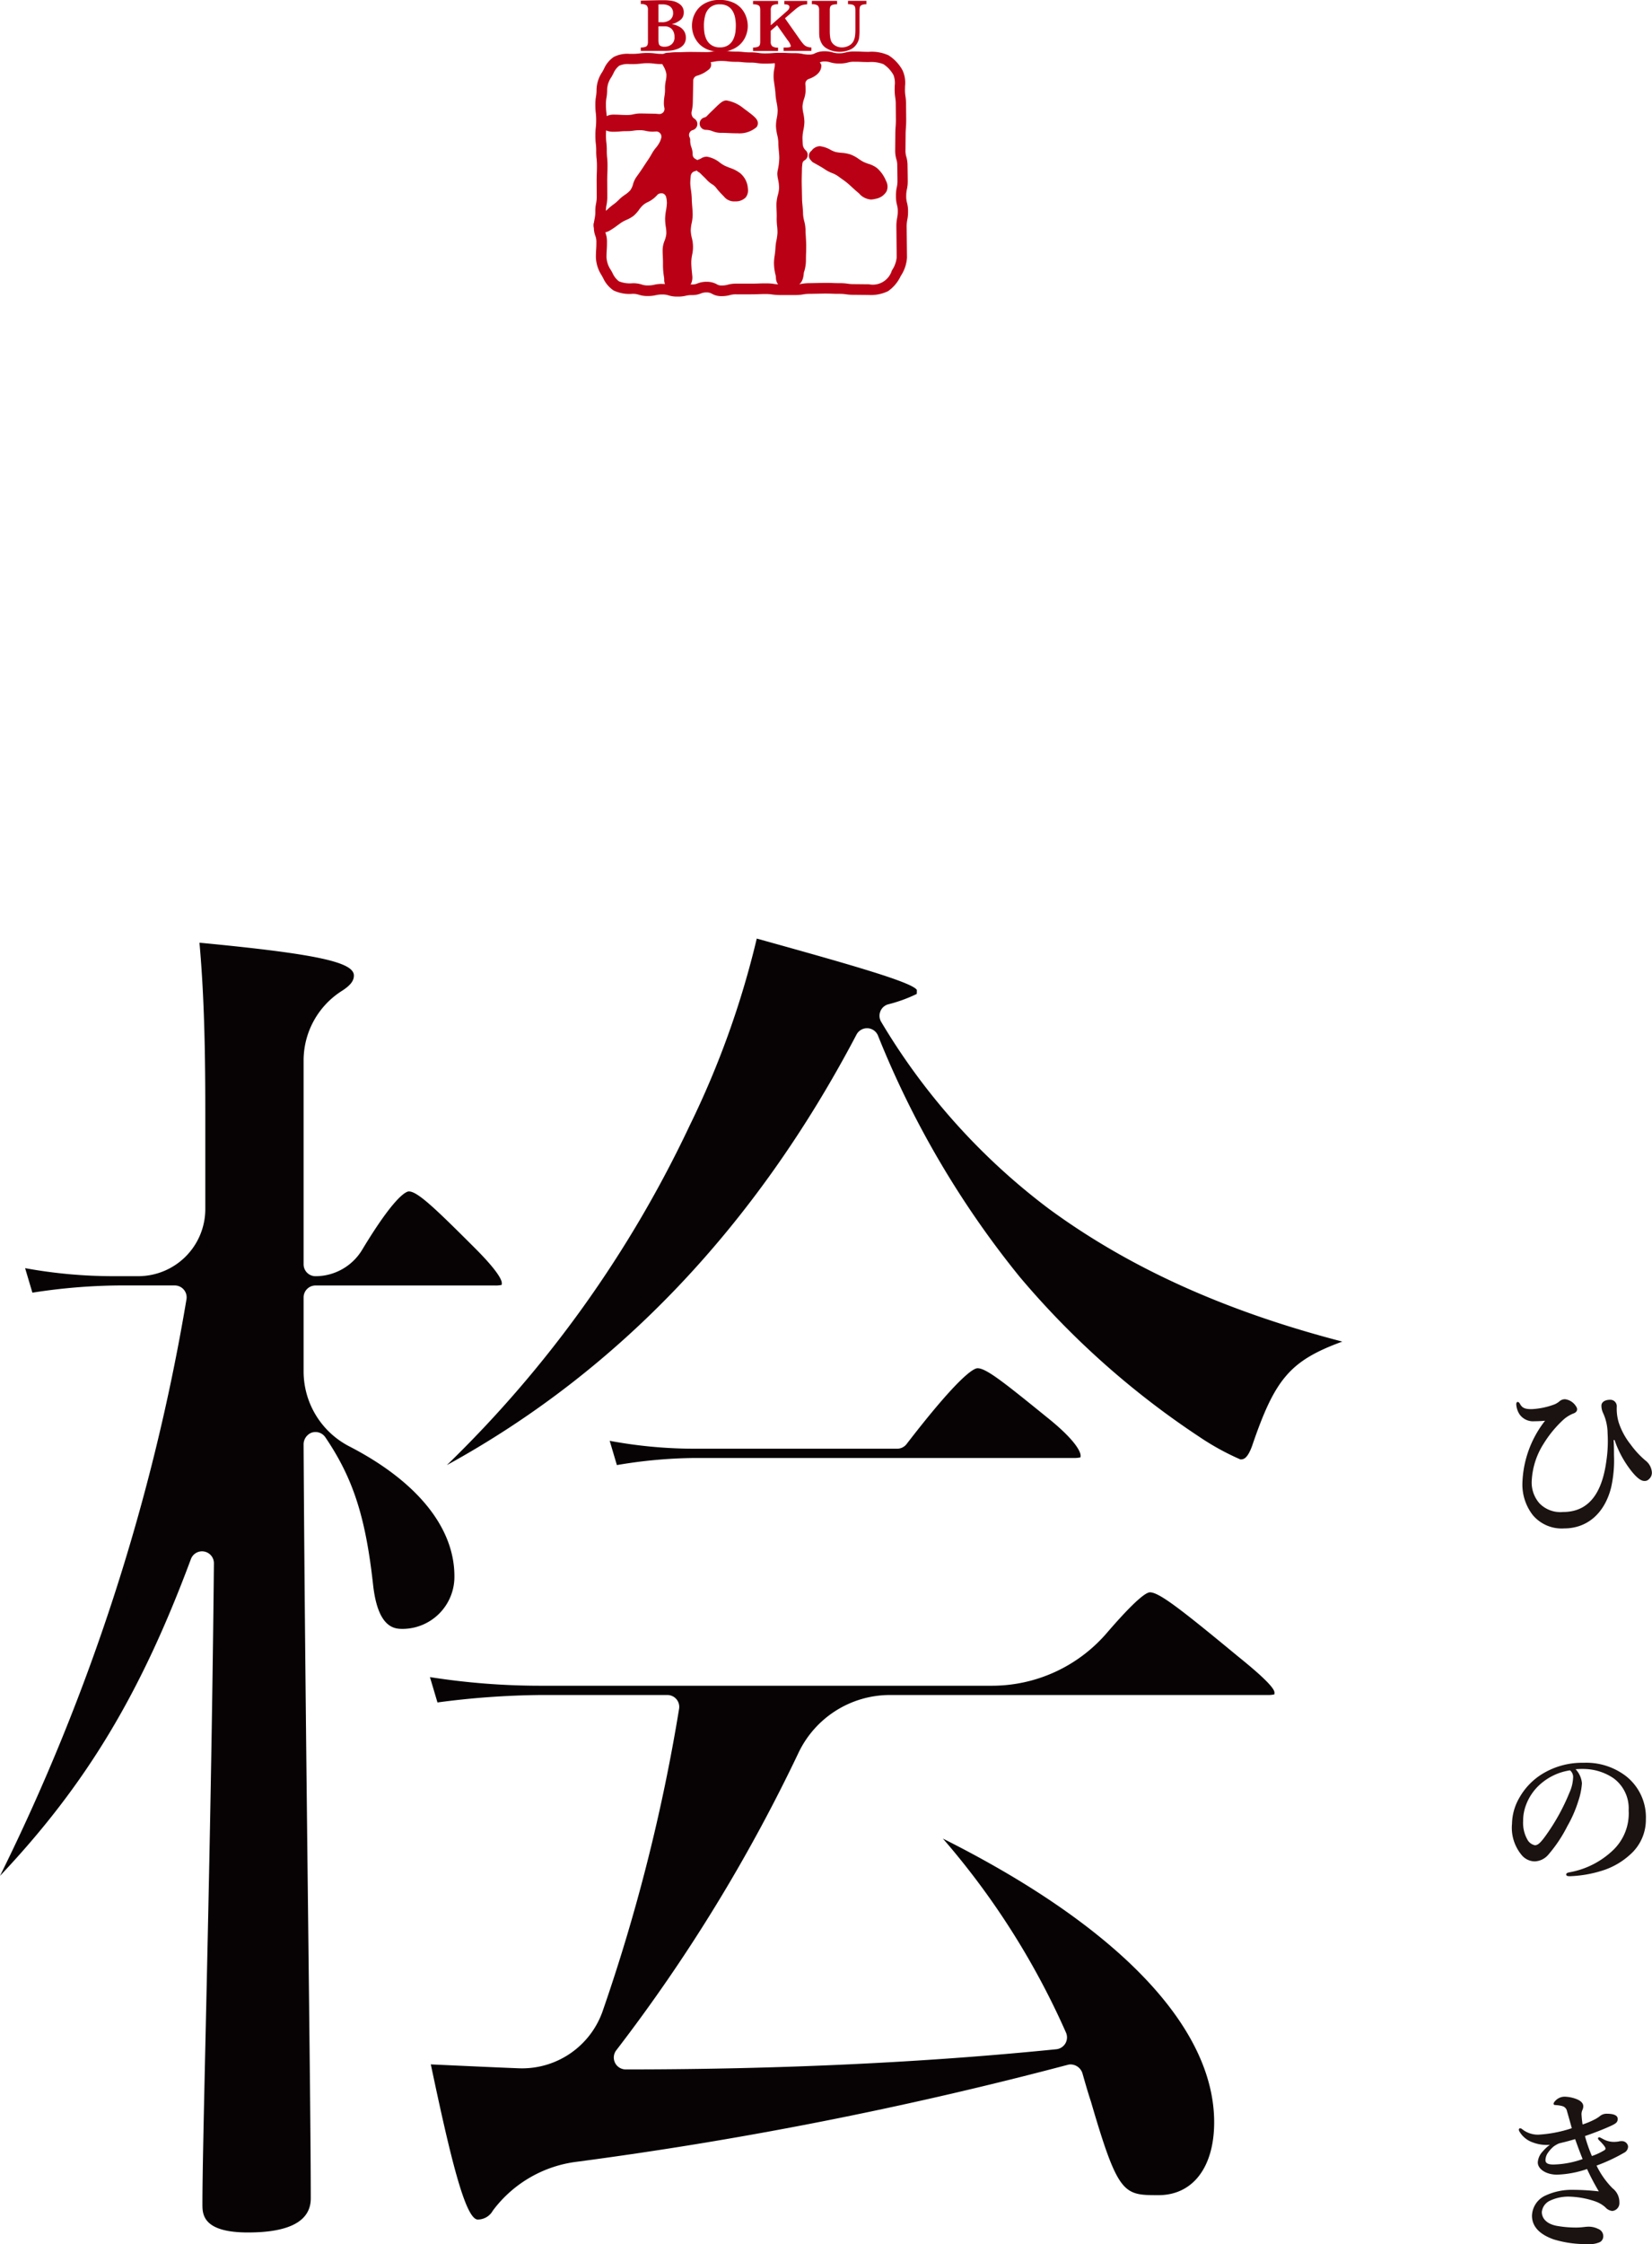 <svg xmlns="http://www.w3.org/2000/svg" width="142.839" height="193.922" viewBox="0 0 142.839 193.922">
  <g id="グループ_612" data-name="グループ 612" transform="translate(-328.969 -440.843)">
    <g id="グループ_545" data-name="グループ 545" transform="translate(-84.962 -150.231)">
      <g id="グループ_176" data-name="グループ 176" transform="translate(465.252 595.625)">
        <g id="グループ_175" data-name="グループ 175" transform="translate(0 0)">
          <g id="グループ_174" data-name="グループ 174">
            <path id="パス_1360" data-name="パス 1360" d="M472.362,617.435a.944.944,0,0,1-1-.891.891.891,0,0,1,0-.13c0-.035-.018-.172-.024-.21a6.208,6.208,0,0,1-.082-1.1c0-.165,0-.337-.011-.517-.014-.312-.025-.551-.017-.8a2.319,2.319,0,0,1,.163-.687,2.222,2.222,0,0,0,.155-.617,3.33,3.33,0,0,0-.043-.567,4.522,4.522,0,0,1-.062-.758,5.068,5.068,0,0,1,.08-.7,4.824,4.824,0,0,0,.072-.613,2.224,2.224,0,0,0-.063-.515.442.442,0,0,0-.316-.33c-.028,0-.055,0-.083,0a.446.446,0,0,0-.357.126,2.573,2.573,0,0,1-.81.622,1.823,1.823,0,0,0-.439.273,2.584,2.584,0,0,0-.308.354,3.1,3.1,0,0,1-.5.566,2.982,2.982,0,0,1-.614.351,3.144,3.144,0,0,0-.459.242l-.334.241a6.5,6.5,0,0,1-.666.448,1.3,1.3,0,0,1-.634.18.741.741,0,0,1-.723-.429.765.765,0,0,1,.267-.832l.384-.318c.2-.159.393-.315.572-.483a4.58,4.58,0,0,1,.421-.35,3.994,3.994,0,0,0,.521-.443,3.151,3.151,0,0,1,.484-.4,2.553,2.553,0,0,0,.484-.4,1.6,1.6,0,0,0,.244-.528,2.118,2.118,0,0,1,.286-.623c.242-.33.472-.663.692-1.006l.236-.357a7.509,7.509,0,0,0,.421-.674,3.2,3.2,0,0,1,.326-.474,2.583,2.583,0,0,0,.37-.557,2.548,2.548,0,0,0,.11-.311.445.445,0,0,0-.093-.405.44.44,0,0,0-.336-.158l-.259.015a2.622,2.622,0,0,1-.642-.065,2.128,2.128,0,0,0-.524-.058,3.281,3.281,0,0,0-.543.038,3.858,3.858,0,0,1-.61.042c-.26,0-.4.013-.532.024-.206.02-.413.028-.62.028-.953,0-1-.592-1-.711,0-.481.509-.77,1-.77.309,0,.461.007.614.016.177.009.324.017.593.017a2.271,2.271,0,0,0,.555-.062,2.811,2.811,0,0,1,.655-.069l1.224.022c.031,0,.3.025.312.025a.468.468,0,0,0,.357-.123.447.447,0,0,0,.123-.4,1.872,1.872,0,0,1-.047-.363,4.1,4.1,0,0,1,.053-.674,3.031,3.031,0,0,0,.047-.6,3.047,3.047,0,0,1,.065-.712,2.256,2.256,0,0,0,.055-.573,1.911,1.911,0,0,0-.252-.68,1.987,1.987,0,0,1-.214-.51.543.543,0,0,1,.092-.427.535.535,0,0,1,.379-.22,2.9,2.9,0,0,1,.331-.021,2.545,2.545,0,0,1,.582.069,2.6,2.6,0,0,0,.467.076,9.861,9.861,0,0,1,1.15.1c.8.141,1.039.259,1.185.416a.544.544,0,0,1-.108.835,2.711,2.711,0,0,1-.977.5.444.444,0,0,0-.316.413l-.038,1.944a4.111,4.111,0,0,1-.095.721.635.635,0,0,0,.1.515.971.971,0,0,0,.147.125.544.544,0,0,1-.154.976.443.443,0,0,0-.307.545.456.456,0,0,0,.03.077.556.556,0,0,1,.055.222,1.677,1.677,0,0,0,.1.639,1.688,1.688,0,0,1,.11.622.444.444,0,0,0,.242.392.642.642,0,0,1,.162.1.352.352,0,0,1,.132-.058l.167-.074a.921.921,0,0,1,.537-.165,2.4,2.4,0,0,1,1.079.483,2.818,2.818,0,0,0,.463.3c.146.066.3.126.443.184a3,3,0,0,1,.865.443,1.847,1.847,0,0,1,.685,1.331,1,1,0,0,1-.185.778,1.2,1.2,0,0,1-.888.343l-.034,0a1.128,1.128,0,0,1-.962-.42l-.129-.133a6.944,6.944,0,0,1-.577-.66,1.289,1.289,0,0,0-.334-.278,2.257,2.257,0,0,1-.423-.351c-.116-.129-.243-.252-.369-.372l-.269-.267a.694.694,0,0,1-.257-.192.5.5,0,0,1-.154.064.466.466,0,0,0-.353.379,5.6,5.6,0,0,0-.045.67,4.78,4.78,0,0,0,.053.541,6.5,6.5,0,0,1,.077.812c0,.2.02.41.036.622.021.252.039.495.042.734a3.692,3.692,0,0,1-.088.732,3.289,3.289,0,0,0-.079.633,3.145,3.145,0,0,0,.082.6,3.08,3.08,0,0,1,.034,1.522,3.584,3.584,0,0,0-.069.595c0,.406.041.747.065.995.018.162.029.284.029.365C473.788,617.014,473.269,617.435,472.362,617.435Zm9.606-.3c-.629,0-.949-.3-.949-.9a1.145,1.145,0,0,0-.032-.185,4.28,4.28,0,0,1-.135-1.092,5.389,5.389,0,0,1,.058-.573,6.647,6.647,0,0,0,.071-.687,4.2,4.2,0,0,1,.082-.618,4.608,4.608,0,0,0,.092-.656,4.176,4.176,0,0,0-.029-.561,5.373,5.373,0,0,1-.039-.721c.008-.214,0-.425-.007-.633-.011-.269-.017-.462-.011-.648a3.554,3.554,0,0,1,.123-.727,2.838,2.838,0,0,0,.1-.557,3.37,3.37,0,0,0-.087-.784,2.785,2.785,0,0,1-.065-.485,1.971,1.971,0,0,1,.049-.353,5.194,5.194,0,0,0,.122-1.017c0-.172-.016-.355-.034-.548-.031-.334-.05-.577-.05-.827a3.088,3.088,0,0,0-.095-.612,4.283,4.283,0,0,1-.108-.755,3.617,3.617,0,0,1,.07-.684,3.525,3.525,0,0,0,.076-.7,4.176,4.176,0,0,0-.085-.649,5.515,5.515,0,0,1-.1-.718c-.014-.273-.052-.533-.087-.785s-.06-.413-.074-.582a3.374,3.374,0,0,1,.054-.826,1.788,1.788,0,0,0,.042-.53.545.545,0,0,1,.452-.622.514.514,0,0,1,.085-.007.613.613,0,0,1,.147.018,4.191,4.191,0,0,0,.463.095,3.948,3.948,0,0,0,.481.063,2.389,2.389,0,0,0,.529-.06,2.874,2.874,0,0,1,.506-.065c.775.123,1.264.421,1.365.786.017.632-.553,1-1.082,1.186a.438.438,0,0,0-.3.457,5.845,5.845,0,0,1,.021.6,2.517,2.517,0,0,1-.133.666,2.422,2.422,0,0,0-.136.651,2.926,2.926,0,0,0,.065.555,4.073,4.073,0,0,1,.1.775,3.8,3.8,0,0,1-.083.694,3.866,3.866,0,0,0-.082.639c0,.2.009.4.02.592a.78.78,0,0,0,.233.517.543.543,0,0,1-.067.882.384.384,0,0,0-.192.268c-.016.137-.038.332-.039.4l-.009.414c-.007.258-.016.566-.012.913l.028,1.32c0,.181.018.367.036.555.029.312.048.538.05.769a3.129,3.129,0,0,0,.1.61,3.428,3.428,0,0,1,.113.721c0,.22.014.435.027.645.018.3.029.491.032.682,0,.262,0,.513-.011.752s-.011.42-.011.579a3.344,3.344,0,0,1-.181,1.082c-.057.682-.213,1.28-1.46,1.28Zm7.265-7.6A1.49,1.49,0,0,1,488.2,609c-.226-.184-.483-.42-.775-.689a5.694,5.694,0,0,0-.656-.519l-.394-.286a2.377,2.377,0,0,0-.506-.259,3.1,3.1,0,0,1-.582-.3c-.248-.17-.506-.315-.77-.461l-.263-.147a.559.559,0,0,1-.2-.188.523.523,0,0,1-.181-.425.536.536,0,0,1,.23-.409.924.924,0,0,1,.715-.392,2.505,2.505,0,0,1,.9.3,2.051,2.051,0,0,0,.458.2,3.686,3.686,0,0,0,.517.074,3.3,3.3,0,0,1,.754.136,3.114,3.114,0,0,1,.742.4,3.966,3.966,0,0,0,.368.23,3.481,3.481,0,0,0,.446.181,2.373,2.373,0,0,1,.747.361,2.9,2.9,0,0,1,.781,1.1,1.042,1.042,0,0,1,.063.907,1.337,1.337,0,0,1-.936.655,1.709,1.709,0,0,1-.428.066Zm-11.507-5.723c-.357,0-.535-.009-.714-.017-.2-.011-.372-.021-.689-.021a1.989,1.989,0,0,1-.781-.141,1.561,1.561,0,0,0-.584-.117.544.544,0,0,1-.118-1.072.441.441,0,0,0,.215-.126c.151-.162.316-.322.473-.472l.235-.228c.469-.461.687-.644.978-.644a3.074,3.074,0,0,1,1.463.669l.233.172c.7.519.907.712.99.944a.55.55,0,0,1-.083.522,2.259,2.259,0,0,1-1.618.532Z" transform="translate(-465.252 -596.844)" fill="#ba0015"/>
          </g>
        </g>
      </g>
      <path id="パス_1361" data-name="パス 1361" d="M472.494,617.877a2.394,2.394,0,0,1-.732-.1,1.65,1.65,0,0,0-.55-.083,2.29,2.29,0,0,0-.558.058,3.016,3.016,0,0,1-.727.077,2.323,2.323,0,0,1-.742-.11,1.7,1.7,0,0,0-.544-.083,3.214,3.214,0,0,1-1.651-.289,2.568,2.568,0,0,1-.9-1.068l-.133-.241a3.052,3.052,0,0,1-.495-1.548c0-.326.011-.5.02-.659.013-.186.022-.343.022-.659a1.428,1.428,0,0,0-.088-.536,2.12,2.12,0,0,1-.131-.779,3.314,3.314,0,0,1,.069-.722,2.77,2.77,0,0,0,.058-.592,3.307,3.307,0,0,1,.067-.727,2.881,2.881,0,0,0,.054-.593l-.007-1.319c0-.334.006-.5.013-.673.007-.2.013-.36.013-.641a5.783,5.783,0,0,0-.028-.6,6.142,6.142,0,0,1-.036-.712,4.632,4.632,0,0,0-.034-.618,5.816,5.816,0,0,1-.036-.7,5.612,5.612,0,0,1,.036-.7,5.477,5.477,0,0,0,.031-.624,5.088,5.088,0,0,0-.032-.62,5.577,5.577,0,0,1-.038-.707,3.905,3.905,0,0,1,.054-.718,3.44,3.44,0,0,0,.049-.61,2.834,2.834,0,0,1,.495-1.514l.143-.26a2.375,2.375,0,0,1,.855-1.041,2.559,2.559,0,0,1,1.347-.266h.276a4.472,4.472,0,0,0,.582-.032,4.6,4.6,0,0,1,.691-.043,4.833,4.833,0,0,1,.667.039,4.215,4.215,0,0,0,.607.039,2.148,2.148,0,0,0,.55-.062,2.781,2.781,0,0,1,.722-.083c.289,0,.443-.005.589-.011.2-.007.36-.013.679-.013l1.275.014a2.65,2.65,0,0,0,.558-.05,3.3,3.3,0,0,1,.715-.066,5.318,5.318,0,0,1,.663.037,4.509,4.509,0,0,0,.611.036,5.4,5.4,0,0,1,.667.035,5.249,5.249,0,0,0,.61.031,4.245,4.245,0,0,1,.679.047,3.463,3.463,0,0,0,.6.043c.3,0,.456-.011.607-.022.17-.014.337-.027.669-.027s.492.007.653.016c.192.007.347.013.622.013a3.266,3.266,0,0,1,.679.062,2.547,2.547,0,0,0,.594.06.991.991,0,0,0,.482-.11,1.789,1.789,0,0,1,.8-.175,2.346,2.346,0,0,1,.742.1,1.764,1.764,0,0,0,.54.073,1.921,1.921,0,0,0,.548-.066,2.735,2.735,0,0,1,.738-.089c.331,0,.495.006.659.015.183.007.336.014.626.014a3.517,3.517,0,0,1,1.705.3,3.563,3.563,0,0,1,1.2,1.273,2.565,2.565,0,0,1,.228,1.392l-.006.282a3.568,3.568,0,0,0,.043.6,4.226,4.226,0,0,1,.052.719l.011,1.32c0,.34-.014.512-.025.683s-.026.331-.026.633l-.012,1.317a1.761,1.761,0,0,0,.079.566,2.651,2.651,0,0,1,.1.754c.007.357.018,1.044.018,1.319a3.045,3.045,0,0,1-.074.727,2.564,2.564,0,0,0-.058.585,1.994,1.994,0,0,0,.065.559,2.738,2.738,0,0,1,.094.763,3.328,3.328,0,0,1-.067.729,2.951,2.951,0,0,0-.054.595l.029,2.657a3.224,3.224,0,0,1-.541,1.6,3.3,3.3,0,0,1-1.089,1.305,3.4,3.4,0,0,1-1.676.334l-1.269-.013a4.361,4.361,0,0,1-.689-.045,3.871,3.871,0,0,0-.588-.04c-.325,0-.487-.006-.651-.013-.2-.007-.354-.011-.62-.011l-1.26.024a3.244,3.244,0,0,0-.573.043,3.659,3.659,0,0,1-.707.06l-1.277,0a4.518,4.518,0,0,1-.676-.043,3.728,3.728,0,0,0-.6-.043c-.289,0-.445.006-.591.011-.2.008-.36.014-.682.014l-1.279,0a1.851,1.851,0,0,0-.543.067,2.682,2.682,0,0,1-.734.09,1.581,1.581,0,0,1-.808-.2.863.863,0,0,0-.468-.122,1.221,1.221,0,0,0-.508.092,1.98,1.98,0,0,1-.764.139,2.122,2.122,0,0,0-.555.062A2.827,2.827,0,0,1,472.494,617.877Zm-1.282-1.091a2.575,2.575,0,0,1,.8.118,1.514,1.514,0,0,0,.485.069,1.9,1.9,0,0,0,.52-.06,3.044,3.044,0,0,1,.76-.085,1.088,1.088,0,0,0,.458-.084,2.072,2.072,0,0,1,.815-.147,1.774,1.774,0,0,1,.879.22.707.707,0,0,0,.4.1,1.863,1.863,0,0,0,.516-.063,2.693,2.693,0,0,1,.761-.095l1.278,0c.3,0,.461-.008.641-.013.161-.007.325-.013.632-.013a4.506,4.506,0,0,1,.721.05,3.644,3.644,0,0,0,.555.036l1.277,0a3.008,3.008,0,0,0,.564-.049,4.086,4.086,0,0,1,.707-.055l1.26-.024h.007c.285,0,.442,0,.655.011.158.007.312.013.618.013a4.635,4.635,0,0,1,.709.047,3.645,3.645,0,0,0,.571.038l1.272.013a1.717,1.717,0,0,0,1.978-1.19,2.441,2.441,0,0,0,.42-1.139l-.029-2.657a3.782,3.782,0,0,1,.069-.76,2.681,2.681,0,0,0,.053-.567,1.892,1.892,0,0,0-.069-.548,2.944,2.944,0,0,1-.09-.774,3.4,3.4,0,0,1,.076-.764,2.253,2.253,0,0,0,.055-.549c0-.27-.01-.95-.018-1.311a1.686,1.686,0,0,0-.066-.513,2.634,2.634,0,0,1-.114-.817l.012-1.32c0-.325.013-.5.025-.676s.025-.327.025-.629l-.011-1.32a3.446,3.446,0,0,0-.043-.591,4.587,4.587,0,0,1-.052-.742l.006-.293a1.956,1.956,0,0,0-.106-.921,2.693,2.693,0,0,0-.873-.942,2.93,2.93,0,0,0-1.252-.181c-.305,0-.469-.007-.665-.014-.157-.009-.311-.014-.62-.014a1.792,1.792,0,0,0-.522.063,2.844,2.844,0,0,1-.764.092,2.589,2.589,0,0,1-.785-.109,1.5,1.5,0,0,0-.5-.069.865.865,0,0,0-.429.1,1.89,1.89,0,0,1-.852.186,3.355,3.355,0,0,1-.753-.074,2.5,2.5,0,0,0-.52-.047c-.289,0-.451-.005-.659-.014-.154-.007-.307-.014-.614-.014s-.449.011-.6.024c-.17.013-.338.025-.676.025a4.4,4.4,0,0,1-.72-.05,3.475,3.475,0,0,0-.558-.04,6.491,6.491,0,0,1-.7-.034,4.4,4.4,0,0,0-.577-.031,5.393,5.393,0,0,1-.7-.042,4.436,4.436,0,0,0-.57-.032,2.635,2.635,0,0,0-.551.05,3.375,3.375,0,0,1-.729.067l-1.275-.015c-.3,0-.452.005-.632.011-.16.007-.326.013-.632.013a1.982,1.982,0,0,0-.519.06,3.025,3.025,0,0,1-.753.085,5.228,5.228,0,0,1-.719-.045,4.086,4.086,0,0,0-.555-.033,3.965,3.965,0,0,0-.581.036,5.375,5.375,0,0,1-.694.04h-.277a1.816,1.816,0,0,0-.893.143,1.72,1.72,0,0,0-.511.687l-.151.277a2.03,2.03,0,0,0-.379,1.07,3.881,3.881,0,0,1-.062.753,3.27,3.27,0,0,0-.043.575,5.414,5.414,0,0,0,.031.6,5.917,5.917,0,0,1,.04.729,6.012,6.012,0,0,1-.036.715,5.38,5.38,0,0,0-.032.607,5.013,5.013,0,0,0,.032.6,5.573,5.573,0,0,1,.039.718,5.414,5.414,0,0,0,.031.618,6.617,6.617,0,0,1,.032.7c0,.3-.006.463-.013.678-.007.161-.013.32-.013.632l.007,1.32a3.606,3.606,0,0,1-.07.764,2.656,2.656,0,0,0-.05.559,3.442,3.442,0,0,1-.074.763,2.54,2.54,0,0,0-.053.551,1.26,1.26,0,0,0,.083.495,2.3,2.3,0,0,1,.137.823c0,.347-.011.519-.022.7s-.021.324-.021.622a2.2,2.2,0,0,0,.378,1.1l.137.241a1.849,1.849,0,0,0,.558.73,2.535,2.535,0,0,0,1.2.168,2.47,2.47,0,0,1,.8.119,1.479,1.479,0,0,0,.491.072,2.278,2.278,0,0,0,.537-.054,3.074,3.074,0,0,1,.749-.08Z" transform="translate(-0.007 -1.172)" fill="#ba0015"/>
      <g id="グループ_178" data-name="グループ 178" transform="translate(469.335 591.073)">
        <path id="パス_1368" data-name="パス 1368" d="M474.324,594.335a.916.916,0,0,1-.185.594,1.174,1.174,0,0,1-.468.351,2.338,2.338,0,0,1-.555.157,3.854,3.854,0,0,1-.522.038h-2.166v-.293a1.089,1.089,0,0,0,.409-.058.288.288,0,0,0,.172-.163.8.8,0,0,0,.039-.289v-2.726a.532.532,0,0,0-.117-.4.778.778,0,0,0-.5-.113v-.3l.879-.02.687-.014c.179,0,.306,0,.378,0h.118a3.706,3.706,0,0,1,.693.067,1.5,1.5,0,0,1,.659.311.846.846,0,0,1,.3.7.8.8,0,0,1-.241.585,1.848,1.848,0,0,1-.794.405,2.054,2.054,0,0,1,.655.224,1.109,1.109,0,0,1,.421.4A1.04,1.04,0,0,1,474.324,594.335Zm-1.1-2.134a.705.705,0,0,0-.107-.391.694.694,0,0,0-.314-.26,1.237,1.237,0,0,0-.512-.094h-.334V593h.262a1.124,1.124,0,0,0,.76-.217.738.738,0,0,0,.246-.585Zm.119,2.079a.959.959,0,0,0-.228-.683.839.839,0,0,0-.642-.242h-.517v1.124a1.913,1.913,0,0,0,.028.368.317.317,0,0,0,.143.2.723.723,0,0,0,.364.072.927.927,0,0,0,.591-.2.755.755,0,0,0,.262-.641Z" transform="translate(-470.428 -591.079)" fill="#ba0015"/>
        <path id="パス_1369" data-name="パス 1369" d="M480.865,593.311a2.293,2.293,0,0,1-.28,1.1,2.086,2.086,0,0,1-.83.824,2.579,2.579,0,0,1-1.3.312,2.749,2.749,0,0,1-1.077-.2,2.1,2.1,0,0,1-.759-.528,2.25,2.25,0,0,1-.438-.727,2.349,2.349,0,0,1-.141-.794,2.3,2.3,0,0,1,.271-1.089,2.046,2.046,0,0,1,.816-.828,2.557,2.557,0,0,1,1.3-.312,2.75,2.75,0,0,1,1.176.226,2.022,2.022,0,0,1,.756.57,2.213,2.213,0,0,1,.387.721A2.447,2.447,0,0,1,480.865,593.311Zm-1.033-.015a3.586,3.586,0,0,0-.061-.687,1.8,1.8,0,0,0-.219-.588,1.151,1.151,0,0,0-.428-.418,1.321,1.321,0,0,0-.668-.153,1.249,1.249,0,0,0-.856.271,1.357,1.357,0,0,0-.416.682,3.379,3.379,0,0,0-.11.893,4.729,4.729,0,0,0,.035.559,2.121,2.121,0,0,0,.168.592,1.254,1.254,0,0,0,.429.514,1.271,1.271,0,0,0,.758.207,1.222,1.222,0,0,0,.75-.215,1.258,1.258,0,0,0,.419-.525,2.127,2.127,0,0,0,.167-.595,4.745,4.745,0,0,0,.032-.54Z" transform="translate(-471.614 -591.073)" fill="#ba0015"/>
        <path id="パス_1370" data-name="パス 1370" d="M487.775,595.491h-2.4V595.2h.195a1.262,1.262,0,0,0,.34-.031.109.109,0,0,0,.089-.106,1.264,1.264,0,0,0-.26-.478l-.926-1.309-.55.481v.935a.5.5,0,0,0,.133.4.779.779,0,0,0,.5.114v.293h-2.161V595.2a1.086,1.086,0,0,0,.408-.058.288.288,0,0,0,.172-.163.818.818,0,0,0,.04-.289v-2.713a.9.9,0,0,0-.036-.289.283.283,0,0,0-.172-.16,1.046,1.046,0,0,0-.412-.06v-.293h2.161v.293a.779.779,0,0,0-.513.114.546.546,0,0,0-.115.4v1.3l1.344-1.178a1.373,1.373,0,0,0,.205-.207.334.334,0,0,0,.063-.2c0-.154-.147-.229-.438-.229v-.293h1.973v.293a2.509,2.509,0,0,0-.375.054,1.019,1.019,0,0,0-.282.116,2.525,2.525,0,0,0-.3.21c-.106.087-.278.231-.511.435l-.453.393,1.274,1.813a4.545,4.545,0,0,0,.334.432.821.821,0,0,0,.282.2,1.12,1.12,0,0,0,.394.074Z" transform="translate(-473.027 -591.094)" fill="#ba0015"/>
        <path id="パス_1371" data-name="パス 1371" d="M493.9,591.464a.959.959,0,0,0-.416.067.285.285,0,0,0-.155.192,1.762,1.762,0,0,0-.028.381V593.7a4.984,4.984,0,0,1-.032.659,1.221,1.221,0,0,1-.159.449,1.277,1.277,0,0,1-.678.6,2.364,2.364,0,0,1-.835.165,2.528,2.528,0,0,1-.611-.078,1.907,1.907,0,0,1-.585-.256,1.153,1.153,0,0,1-.41-.468,1.726,1.726,0,0,1-.118-.319,1.455,1.455,0,0,1-.05-.3c-.006-.095-.008-.22-.008-.373l-.007-1.8a.576.576,0,0,0-.11-.4.774.774,0,0,0-.515-.114v-.293h2.179v.293a1.188,1.188,0,0,0-.414.055.3.3,0,0,0-.177.159.81.81,0,0,0-.041.294v1.8a3.72,3.72,0,0,0,.028.487,1.749,1.749,0,0,0,.082.365.864.864,0,0,0,.368.413,1.1,1.1,0,0,0,.572.154,1.258,1.258,0,0,0,.622-.162.9.9,0,0,0,.4-.427,1.575,1.575,0,0,0,.116-.422,4.264,4.264,0,0,0,.028-.522V592.1a2.858,2.858,0,0,0-.013-.311.381.381,0,0,0-.07-.181.339.339,0,0,0-.19-.114,1.621,1.621,0,0,0-.365-.035v-.293H493.9Z" transform="translate(-474.389 -591.094)" fill="#ba0015"/>
      </g>
    </g>
    <g id="グループ_546" data-name="グループ 546" transform="translate(213.22 265.927)">
      <path id="パス_1827" data-name="パス 1827" d="M137.191,367.838c-3.94,0-3.94-1.594-3.94-2.45,0-2.393.114-7.493.272-14.551.241-10.76.572-25.5.722-40.823a1.027,1.027,0,0,0-.84-1.02,1,1,0,0,0-.187-.018,1.027,1.027,0,0,0-.962.669c-4.328,11.618-9.036,19.465-16.506,27.376A178.843,178.843,0,0,0,131.872,287.2a1.028,1.028,0,0,0-1.014-1.2h-4.843a50.7,50.7,0,0,0-7.465.624l-.63-2.118a42.416,42.416,0,0,0,7.6.693H127.7a5.8,5.8,0,0,0,5.8-5.8v-8.262c0-4.807-.065-9.9-.505-14.756,10.072.962,13.352,1.67,13.352,2.834,0,.405-.213.8-1.032,1.327A7.122,7.122,0,0,0,142,266.512v17.662a1.027,1.027,0,0,0,1.028,1.027h0a4.71,4.71,0,0,0,4.031-2.277c2.882-4.783,3.86-5.049,4.04-5.049.742,0,2.239,1.422,5.731,4.915,2.082,2.082,2.307,2.791,2.307,3a1.253,1.253,0,0,1-.009.161,2.278,2.278,0,0,1-.578.053H143.028A1.028,1.028,0,0,0,142,287.031v6.427a7.289,7.289,0,0,0,3.976,6.461c5.805,3,9.063,6.98,9.063,11.2a4.5,4.5,0,0,1-4.436,4.56c-.694,0-2.139,0-2.582-3.689-.646-5.945-1.73-9.316-4.144-12.873a1.027,1.027,0,0,0-.85-.45,1.05,1.05,0,0,0-.368.067,1.094,1.094,0,0,0-.66,1.049c.067,12.5.246,28.109.389,40.655.125,10.88.232,20.276.232,24.451C142.622,366.847,140.794,367.838,137.191,367.838Zm19.869-1.118c-1.1,0-2.439-5.72-4.061-13.407l.171.008c3.363.155,5.646.26,7.424.328a7.378,7.378,0,0,0,7.245-4.888,156.816,156.816,0,0,0,6.626-26.169,1.027,1.027,0,0,0-1.013-1.2H162.524a71.473,71.473,0,0,0-8.95.644l-.651-2.191a61.332,61.332,0,0,0,9.477.746h39.133a13.1,13.1,0,0,0,9.918-4.562c2.555-2.966,3.429-3.51,3.725-3.51.78,0,2.567,1.368,7.541,5.477.972.787,3.228,2.613,3.228,3.182a1.244,1.244,0,0,1-.009.16,2.269,2.269,0,0,1-.578.054H192.7a8.758,8.758,0,0,0-7.907,4.99,142.934,142.934,0,0,1-15.758,25.711,1.028,1.028,0,0,0,.814,1.655c13.25,0,25.776-.587,37.233-1.744a1.028,1.028,0,0,0,.837-1.438A66.7,66.7,0,0,0,197.275,333.8c15.144,7.594,23.456,16.268,23.456,24.513,0,3.886-1.843,6.3-4.809,6.3-3.019,0-3.483,0-5.844-8.078-.248-.748-.494-1.6-.73-2.432a1.092,1.092,0,0,0-1.022-.787.961.961,0,0,0-.25.033,340.406,340.406,0,0,1-42.43,8.376,10.687,10.687,0,0,0-7.285,4.227A1.492,1.492,0,0,1,157.06,366.72Zm-2.674-65.194a100.519,100.519,0,0,0,20.989-29.331,77.3,77.3,0,0,0,5.807-16.17c8.308,2.306,13.394,3.766,13.841,4.434h0s0,.035,0,.122a1.787,1.787,0,0,1-.01.228,12.589,12.589,0,0,1-2.479.9,1.027,1.027,0,0,0-.59,1.519,55.973,55.973,0,0,0,14.545,16.186c6.929,5.073,15.216,8.815,25.322,11.437-4.524,1.658-5.826,3.22-7.8,9.015-.425,1.167-.779,1.167-1.015,1.167a22.124,22.124,0,0,1-3.553-1.955,72.781,72.781,0,0,1-15.527-13.821A80.588,80.588,0,0,1,191.66,264.4a1.026,1.026,0,0,0-.9-.628h-.044a1.029,1.029,0,0,0-.91.549C181.089,280.907,169.176,293.418,154.386,301.526Zm14.079-2.1a40,40,0,0,0,7.347.682h17.509a1.025,1.025,0,0,0,.814-.4c4.559-5.915,5.813-6.554,6.14-6.554.77,0,2.391,1.314,6.307,4.489,2.475,2.038,2.6,2.9,2.6,3.052a1.247,1.247,0,0,1-.009.161,2.269,2.269,0,0,1-.578.054H175.812a41.858,41.858,0,0,0-6.724.613Z" fill="#070304"/>
    </g>
    <g id="グループ_547" data-name="グループ 547" transform="translate(44.161 232.962)">
      <path id="パス_1828" data-name="パス 1828" d="M424.434,332.322c.03.515.03.929.03,1.3a10.738,10.738,0,0,1-.251,2.815c-.531,2.108-1.961,3.524-4.068,3.524a3.259,3.259,0,0,1-2.7-1.15,4.307,4.307,0,0,1-.9-2.756,9.184,9.184,0,0,1,1.96-5.4c-.265.03-.708.045-.929.045a1.431,1.431,0,0,1-1.252-.561,1.756,1.756,0,0,1-.31-.914c0-.073.029-.191.117-.191.1,0,.148.073.193.148.205.368.426.472,1.016.472a6.411,6.411,0,0,0,2.02-.428,1.778,1.778,0,0,0,.428-.28.705.705,0,0,1,.457-.148,1.317,1.317,0,0,1,.958.649.388.388,0,0,1,.073.221c0,.162-.118.294-.339.368a2.93,2.93,0,0,0-.943.619,9.766,9.766,0,0,0-1.607,1.976,6.534,6.534,0,0,0-1.031,3.14,2.728,2.728,0,0,0,.662,2.02,2.522,2.522,0,0,0,2.049.751c2.6,0,3.45-2.241,3.744-4.452a11.617,11.617,0,0,0,.1-2.373,4.265,4.265,0,0,0-.4-1.754,1.428,1.428,0,0,1-.132-.619c0-.3.309-.5.751-.5a.558.558,0,0,1,.576.561,4.09,4.09,0,0,0,.176,1.43,6.094,6.094,0,0,0,1.032,1.887,7.672,7.672,0,0,0,1.341,1.43,1.4,1.4,0,0,1,.487.988.728.728,0,0,1-.235.545.517.517,0,0,1-.414.177c-.28,0-.662-.251-1.223-.988a8.977,8.977,0,0,1-1.356-2.551Z" transform="translate(-0.104)" fill="#1a1311"/>
      <path id="パス_1829" data-name="パス 1829" d="M421.589,370.8a6.006,6.006,0,0,1-.324,1.562,10.575,10.575,0,0,1-.929,2.123,12.118,12.118,0,0,1-1.636,2.462,1.62,1.62,0,0,1-1.224.6,1.5,1.5,0,0,1-1.121-.575,3.673,3.673,0,0,1-.811-2.683,4.6,4.6,0,0,1,.635-2.241,5.693,5.693,0,0,1,1.99-2.064,6.6,6.6,0,0,1,3.567-.958,5.639,5.639,0,0,1,3.657,1.15,4.519,4.519,0,0,1,1.724,3.743,4,4,0,0,1-1.357,3.037,6.408,6.408,0,0,1-2.182,1.312,10.493,10.493,0,0,1-3.022.561c-.221,0-.324-.03-.324-.148s.089-.147.28-.191a7.3,7.3,0,0,0,3.788-1.931,4.379,4.379,0,0,0,1.328-3.42,3.222,3.222,0,0,0-1.3-2.771,4.649,4.649,0,0,0-2.358-.8,6.56,6.56,0,0,0-.929.015A2.022,2.022,0,0,1,421.589,370.8Zm-3.582.059a4.488,4.488,0,0,0-1.253,1.813,3.851,3.851,0,0,0-.25,1.4,2.925,2.925,0,0,0,.369,1.592.949.949,0,0,0,.648.487c.236,0,.458-.147,1.017-.943a17.919,17.919,0,0,0,1.976-3.611,3.423,3.423,0,0,0,.309-1.253.741.741,0,0,0-.266-.664A4.967,4.967,0,0,0,418.006,370.862Z" transform="translate(0 -8.812)" fill="#1a1311"/>
      <path id="パス_1830" data-name="パス 1830" d="M417.494,409.917a2.139,2.139,0,0,1-1.136-.929.36.36,0,0,1-.059-.162c0-.059.029-.119.1-.119a.266.266,0,0,1,.191.074,2.19,2.19,0,0,0,1.4.471,11.051,11.051,0,0,0,2.89-.559c-.088-.31-.265-.958-.413-1.46a.564.564,0,0,0-.441-.457,2.477,2.477,0,0,0-.428-.073c-.074,0-.148-.016-.191-.016a.1.1,0,0,1-.1-.1.3.3,0,0,1,.087-.191,1.108,1.108,0,0,1,.856-.427,3.114,3.114,0,0,1,1.031.206c.384.148.59.369.59.619a.784.784,0,0,1-.088.353.9.9,0,0,0-.059.443,7.726,7.726,0,0,0,.088.782,7.023,7.023,0,0,0,1-.413,2.749,2.749,0,0,0,.309-.177,1.781,1.781,0,0,0,.221-.162.921.921,0,0,1,.575-.177c.561,0,.929.133.929.443,0,.28-.118.4-.678.648-.663.3-1.46.6-2.152.84a12.777,12.777,0,0,0,.6,1.724,5.407,5.407,0,0,0,1.076-.5c.088-.059.1-.088.1-.162s-.162-.325-.547-.693c-.073-.073-.1-.118-.1-.177a.1.1,0,0,1,.1-.088c.06,0,.119.044.3.133a1.946,1.946,0,0,0,.988.265,3.092,3.092,0,0,0,.369-.029,1.07,1.07,0,0,1,.4-.03.532.532,0,0,1,.443.457.615.615,0,0,1-.354.545,15.209,15.209,0,0,1-2.373,1.106,7.218,7.218,0,0,0,1.385,1.96,1.517,1.517,0,0,1,.59,1.225.682.682,0,0,1-.619.736.948.948,0,0,1-.6-.324,2.63,2.63,0,0,0-.855-.5,7.459,7.459,0,0,0-2.2-.412,3.687,3.687,0,0,0-1.71.339,1.211,1.211,0,0,0-.722.987c0,.516.369,1.018,1.282,1.195a9.473,9.473,0,0,0,1.7.147c.457,0,.782-.074,1.046-.074a1.807,1.807,0,0,1,.841.192.667.667,0,0,1,.442.663.572.572,0,0,1-.28.473,2.19,2.19,0,0,1-1.092.176,9.463,9.463,0,0,1-2.933-.412c-1.356-.487-1.857-1.225-1.857-2.035a1.981,1.981,0,0,1,1.179-1.754,5.383,5.383,0,0,1,2.33-.487,20.475,20.475,0,0,1,2.27.133,20.425,20.425,0,0,1-1.017-1.931,8.879,8.879,0,0,1-2.594.487c-.929,0-1.666-.471-1.666-1.061a1.49,1.49,0,0,1,.412-.929,3.435,3.435,0,0,1,.634-.59A3.4,3.4,0,0,1,417.494,409.917Zm1.8.369a2.691,2.691,0,0,0-.545.633,1.165,1.165,0,0,0-.147.531c0,.251.191.383.692.383a8,8,0,0,0,2.521-.472c-.236-.59-.369-.943-.648-1.724-.649.191-.9.251-1.386.368A2.312,2.312,0,0,0,419.292,410.286Z" transform="translate(-0.166 -16.901)" fill="#1a1311"/>
    </g>
  </g>
</svg>

